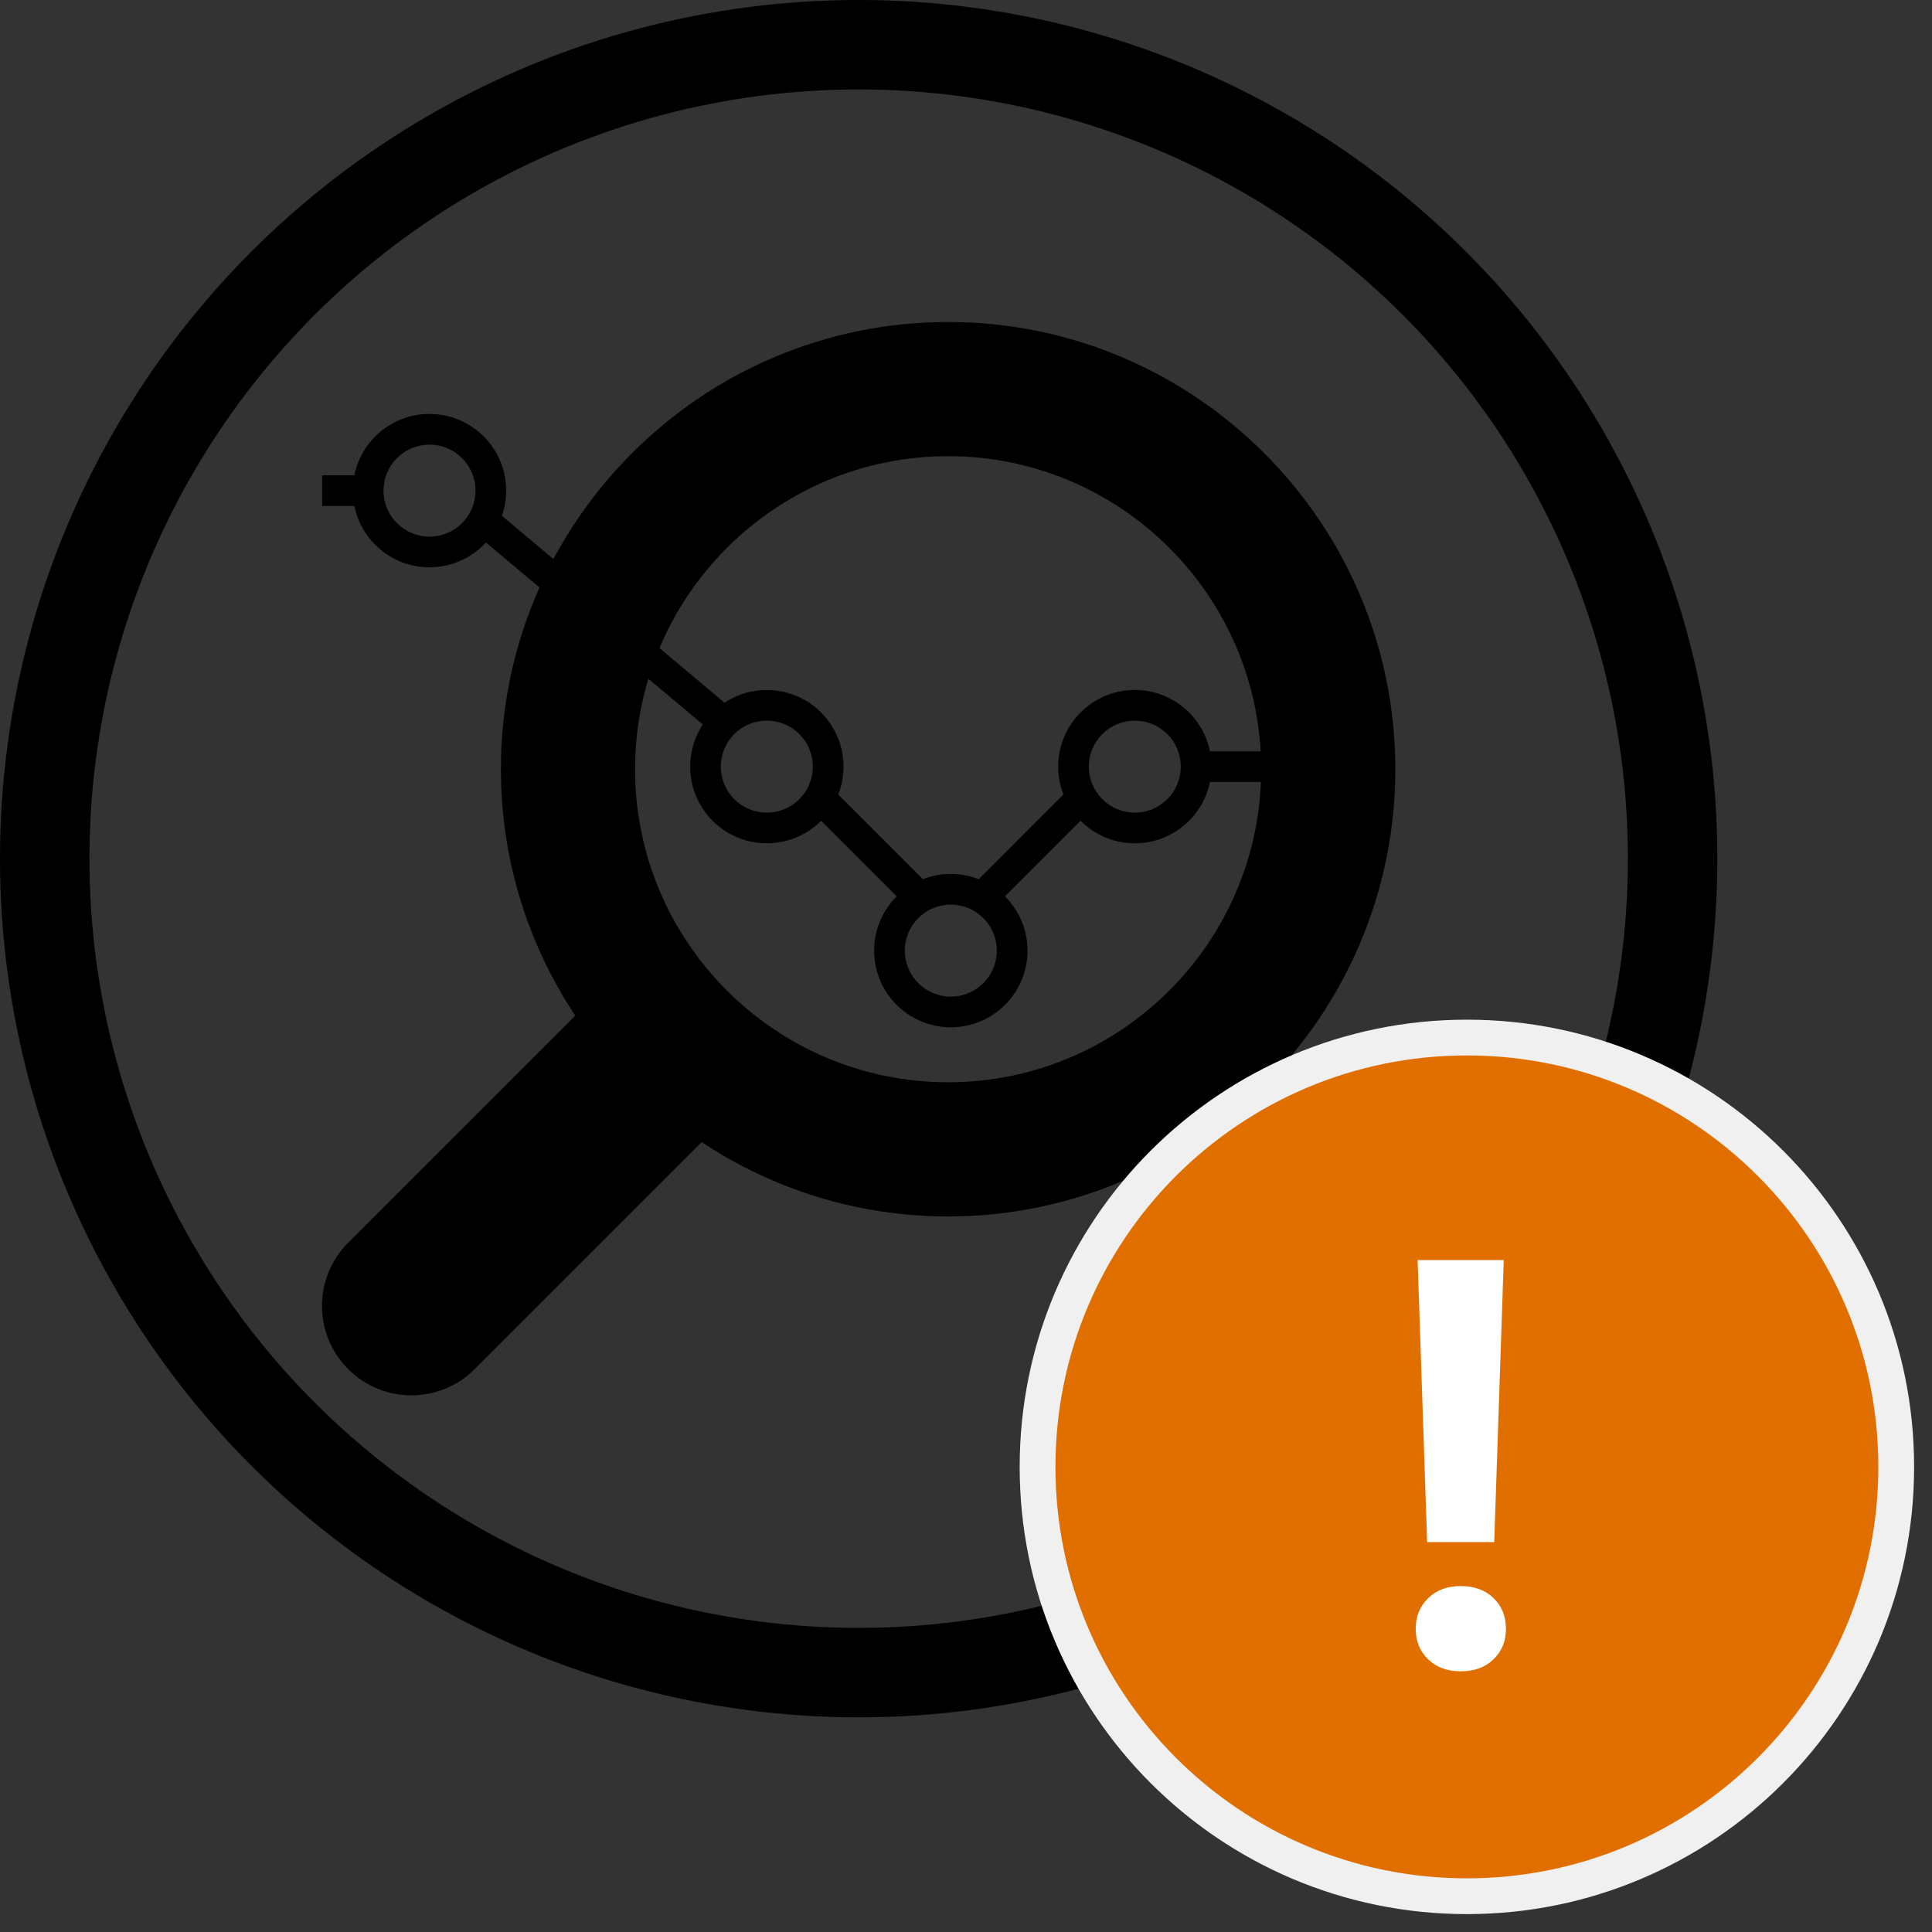 <svg width="54" height="54" viewBox="0 0 54 54" fill="none" xmlns="http://www.w3.org/2000/svg">
<rect x="0" y="0" width="54" height="54" fill="#333333" stroke="none"/>
<circle cx="24" cy="24" r="22.75" stroke="black" stroke-width="2.5"/>
<path fill-rule="evenodd" clip-rule="evenodd" d="M16.078 28.387L9.732 34.733C8.756 35.709 8.756 37.291 9.732 38.268C10.707 39.244 12.292 39.244 13.267 38.268L19.613 31.922C21.59 33.233 23.956 34 26.5 34C33.392 34 39 28.393 39 21.5C39 14.608 33.392 9 26.5 9C19.607 9 14 14.608 14 21.5C14 24.044 14.767 26.41 16.078 28.387ZM26.5 12.75C31.325 12.75 35.25 16.675 35.25 21.5C35.25 26.325 31.325 30.25 26.5 30.25C21.675 30.25 17.75 26.325 17.75 21.5C17.75 16.675 21.675 12.75 26.5 12.75Z" fill="black"/>
<path fill-rule="evenodd" clip-rule="evenodd" d="M12.004 11.57C10.968 11.57 10.103 12.306 9.904 13.285H9.004V14.142H9.904C10.103 15.12 10.968 15.856 12.004 15.856C12.629 15.856 13.191 15.589 13.582 15.163L19.643 20.248C19.42 20.587 19.29 20.992 19.29 21.427C19.29 22.611 20.249 23.57 21.433 23.57C22.026 23.57 22.562 23.33 22.95 22.941L25.062 25.053C24.673 25.441 24.433 25.978 24.433 26.57C24.433 27.754 25.392 28.713 26.576 28.713C27.759 28.713 28.719 27.754 28.719 26.57C28.719 25.978 28.478 25.441 28.089 25.053L30.202 22.941C30.59 23.33 31.126 23.57 31.719 23.57C32.755 23.57 33.62 22.834 33.819 21.856H37.29V20.999H33.819C33.62 20.021 32.755 19.285 31.719 19.285C30.535 19.285 29.576 20.244 29.576 21.427C29.576 21.703 29.628 21.966 29.722 22.208L27.356 24.574C27.114 24.479 26.851 24.427 26.576 24.427C26.3 24.427 26.037 24.479 25.795 24.574L23.429 22.208C23.524 21.966 23.576 21.703 23.576 21.427C23.576 20.244 22.616 19.285 21.433 19.285C20.996 19.285 20.59 19.415 20.251 19.64L14.029 14.418C14.105 14.197 14.147 13.96 14.147 13.713C14.147 12.53 13.188 11.57 12.004 11.57ZM12.004 14.999C11.294 14.999 10.719 14.423 10.719 13.713C10.719 13.003 11.294 12.428 12.004 12.428C12.714 12.428 13.29 13.003 13.29 13.713C13.29 14.423 12.714 14.999 12.004 14.999ZM31.719 22.713C31.009 22.713 30.433 22.137 30.433 21.427C30.433 20.717 31.009 20.142 31.719 20.142C32.429 20.142 33.004 20.717 33.004 21.427C33.004 22.137 32.429 22.713 31.719 22.713ZM26.576 27.856C25.866 27.856 25.29 27.28 25.29 26.57C25.29 25.86 25.866 25.285 26.576 25.285C27.286 25.285 27.861 25.86 27.861 26.57C27.861 27.28 27.286 27.856 26.576 27.856ZM20.147 21.427C20.147 22.137 20.723 22.713 21.433 22.713C22.143 22.713 22.719 22.137 22.719 21.427C22.719 20.717 22.143 20.142 21.433 20.142C20.723 20.142 20.147 20.717 20.147 21.427Z" fill="black"/>
<path d="M41 29C34.373 29 29 34.373 29 41C29 47.627 34.373 53 41 53C47.627 53 53 47.627 53 41C53 34.373 47.627 29 41 29Z" fill="#E16F00" stroke="#F0F0F0"/>
<path fill-rule="evenodd" clip-rule="evenodd" d="M39.889 43.102H41.764L42.03 35.219H39.623L39.889 43.102ZM41.745 44.667C41.513 44.443 41.207 44.331 40.827 44.331C40.452 44.331 40.148 44.444 39.916 44.671C39.685 44.898 39.569 45.183 39.569 45.527C39.569 45.87 39.685 46.154 39.916 46.378C40.148 46.602 40.452 46.714 40.827 46.714C41.207 46.714 41.513 46.602 41.745 46.378C41.976 46.154 42.092 45.87 42.092 45.527C42.092 45.178 41.976 44.891 41.745 44.667Z" fill="white"/>
</svg>
